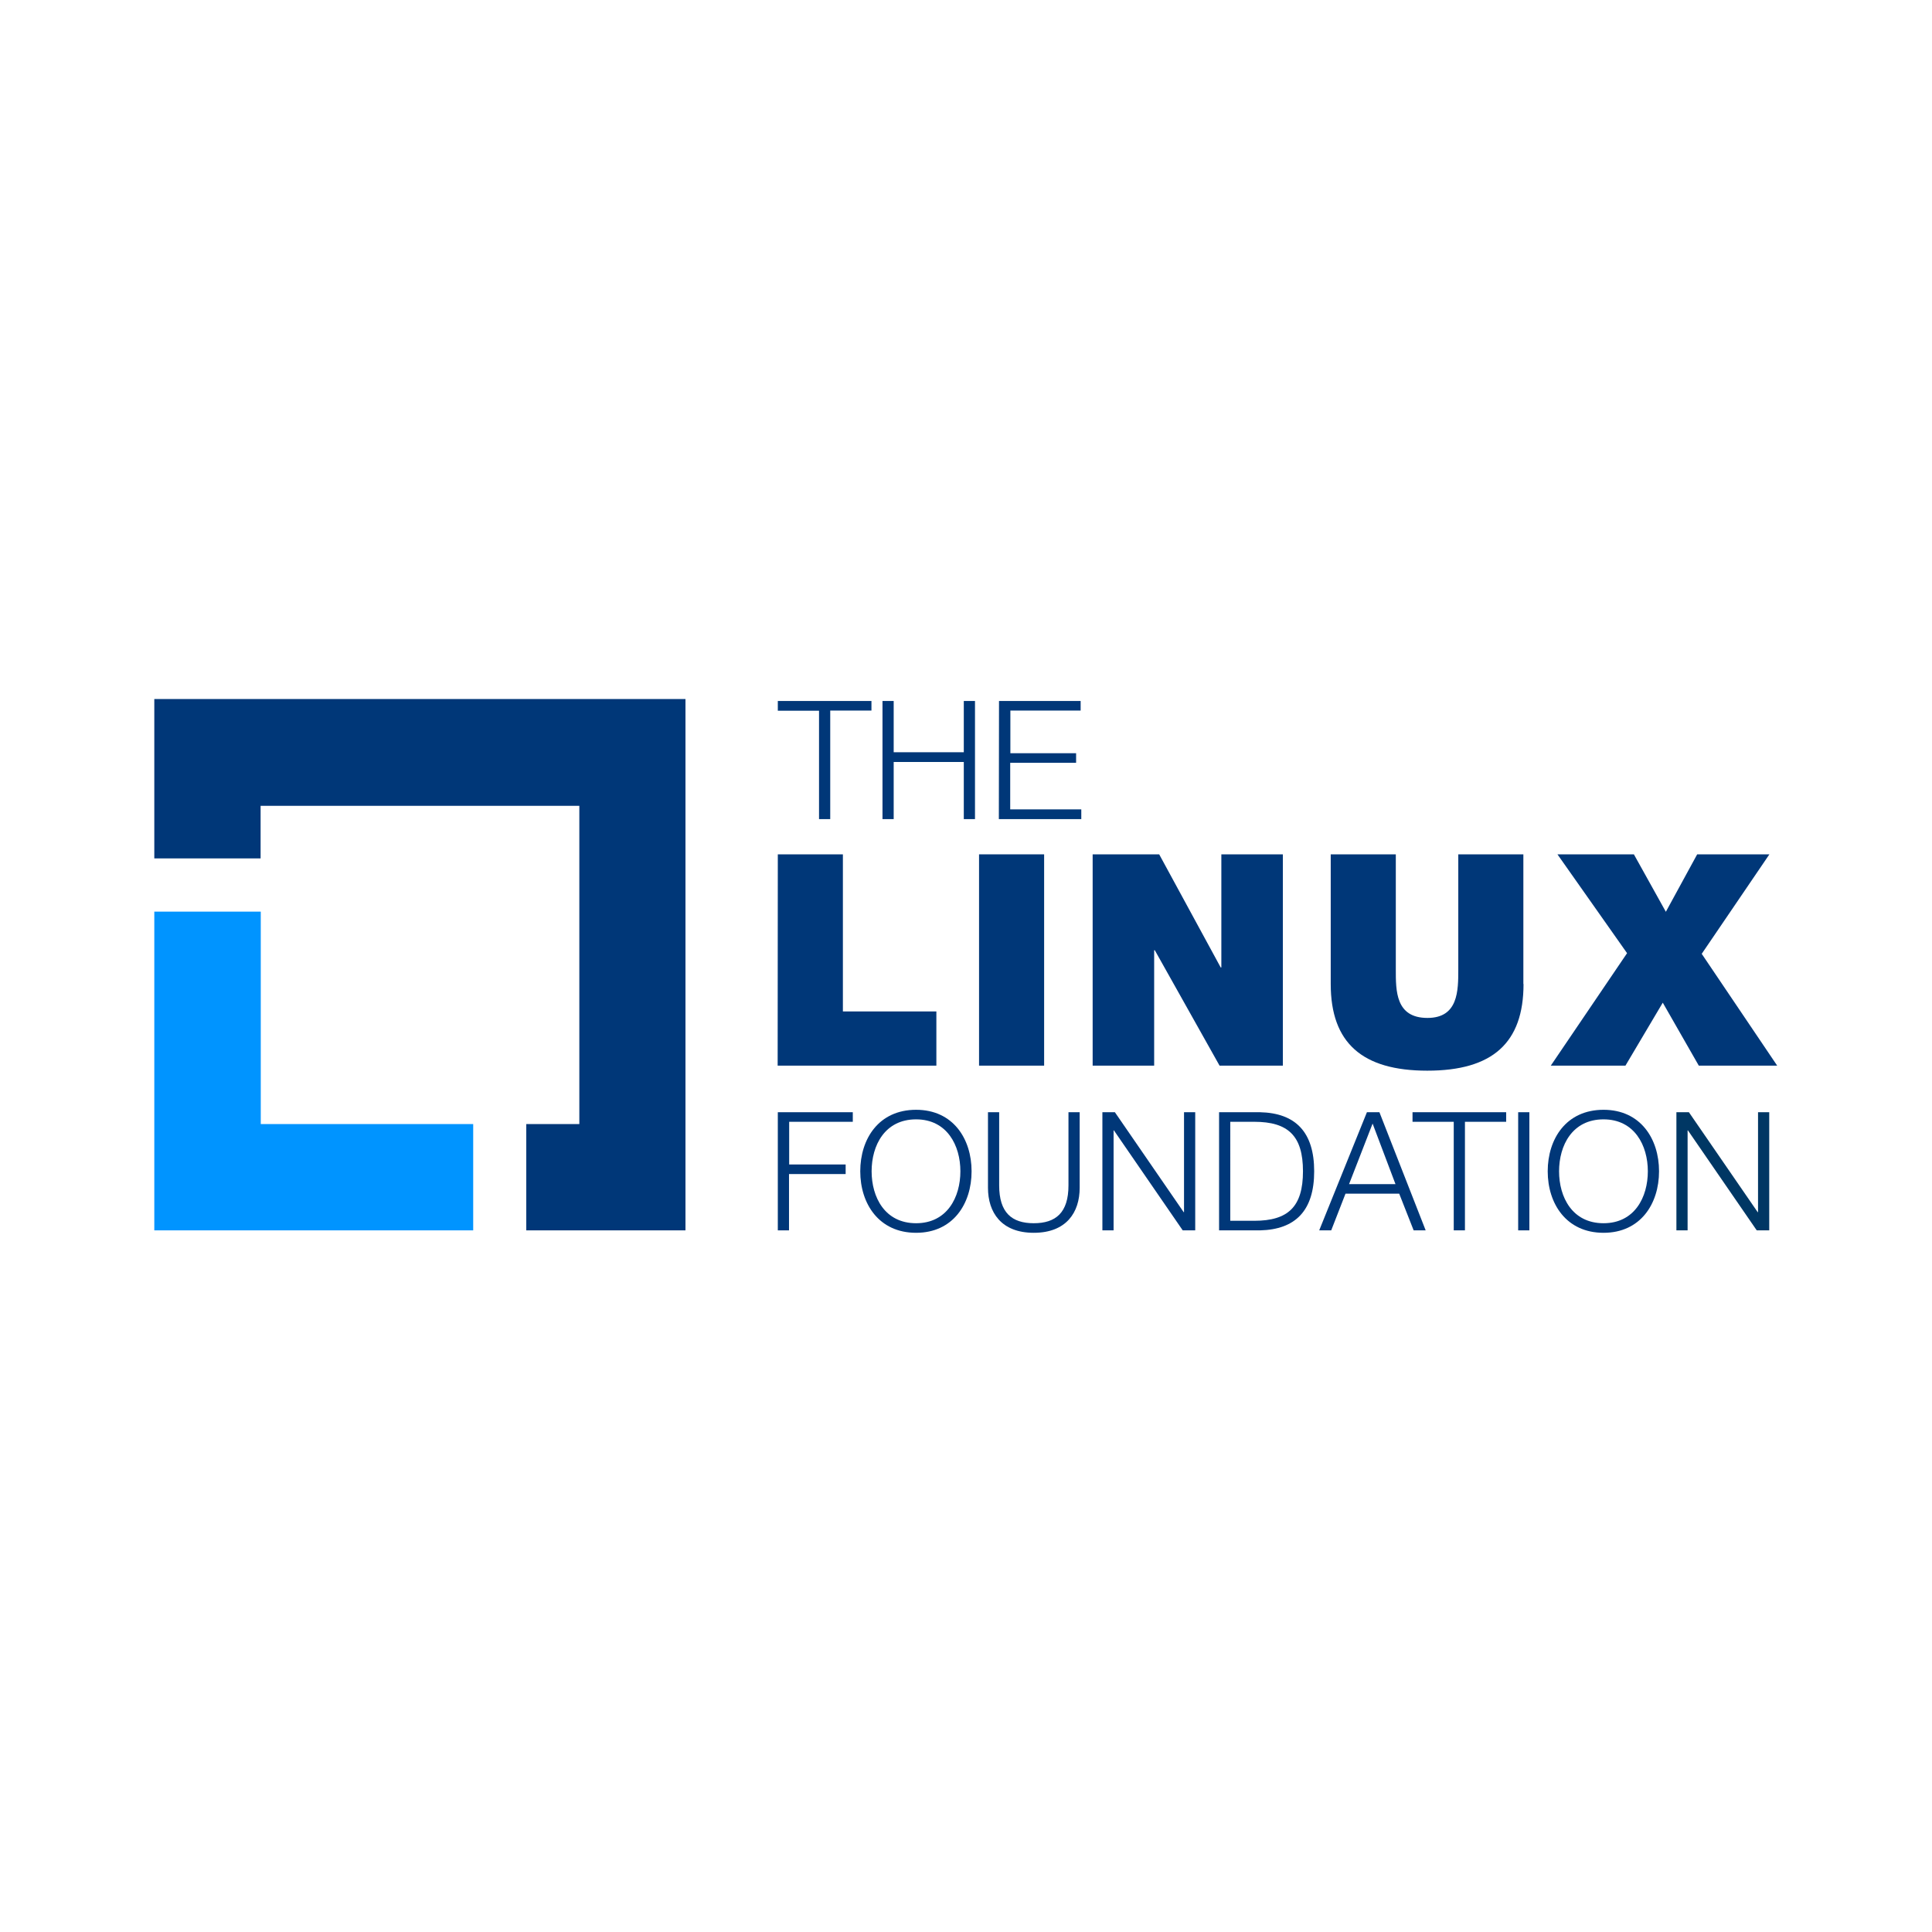 <?xml version="1.0" encoding="UTF-8" standalone="no"?>
<!-- Generator: Adobe Illustrator 26.2.1, SVG Export Plug-In . SVG Version: 6.00 Build 0)  -->

<svg:svg
   version="1.1"
   id="Layer_1"
   x="0px"
   y="0px"
   viewBox="0 0 1000 1000"
   xml:space="preserve"
   sodipodi:docname="linuxfoundation.svg"
   width="1000"
   height="1000"
   xmlns:inkscape="http://www.inkscape.org/namespaces/inkscape"
   xmlns:sodipodi="http://sodipodi.sourceforge.net/DTD/sodipodi-0.dtd"
   xmlns:svg="http://www.w3.org/2000/svg"><svg:defs
   id="defs20" /><sodipodi:namedview
   id="namedview20"
   pagecolor="#505050"
   bordercolor="#ffffff"
   borderopacity="1"
   inkscape:showpageshadow="0"
   inkscape:pageopacity="0"
   inkscape:pagecheckerboard="1"
   inkscape:deskcolor="#d1d1d1"
   inkscape:export-bgcolor="#ffffffff" />&#10;<svg:style
   type="text/css"
   id="style1">&#10;	.st0{fill:#003778;}&#10;	.st1{fill:#003764;}&#10;	.st2{fill:#0094FF;}&#10;</svg:style>&#10;<svg:g
   id="g20"
   transform="matrix(0.84,0,0,0.84,79.867,361.818)">&#10;	<svg:g
   id="g3">&#10;		<svg:path
   class="st0"
   d="m 384.2,1.2 h 57.7 V 7.1 H 416.5 V 74 h -6.9 V 7.2 h -25.4 z"
   id="path1" />&#10;		<svg:path
   class="st0"
   d="m 448.7,1.2 h 6.9 v 31.6 h 43.2 V 1.2 h 6.9 V 74 h -6.9 V 38.8 H 455.6 V 74 h -6.9 z"
   id="path2" />&#10;		<svg:path
   class="st0"
   d="m 520.5,1.2 h 50.3 V 7.1 H 527.5 V 33.4 H 568 v 5.9 H 527.4 V 68 h 43.8 v 6 h -50.8 z"
   id="path3" />&#10;	</svg:g>&#10;	<svg:g
   id="g13">&#10;		<svg:path
   class="st0"
   d="m 384.2,254.6 h 46.2 v 5.9 h -39.2 v 26.3 H 426 v 5.9 h -34.9 v 34.7 h -6.9 z"
   id="path4" />&#10;		<svg:path
   class="st0"
   d="m 469.4,253.1 c 22.8,0 34.2,17.9 34.2,37.9 0,20 -11.4,37.9 -34.2,37.9 -22.9,0 -34.4,-17.9 -34.4,-37.9 0,-20 11.4,-37.9 34.4,-37.9 z m 0,69.9 c 19.2,0 27.3,-16.1 27.3,-32 0,-15.9 -8.2,-32 -27.3,-32 -19.3,0 -27.4,16.1 -27.4,32 0,15.9 8.1,32 27.4,32 z"
   id="path5" />&#10;		<svg:path
   class="st0"
   d="m 513.7,254.6 h 6.9 v 45.1 c 0,16.8 7.8,23.3 21.3,23.3 13.6,0 21.4,-6.5 21.4,-23.3 v -45.1 h 6.9 v 46.6 c 0,15 -8.1,27.7 -28.3,27.7 -20.1,0 -28.2,-12.7 -28.2,-27.7 z"
   id="path6" />&#10;		<svg:path
   class="st0"
   d="m 584.2,254.6 h 7.7 l 42.4,61.6 h 0.2 v -61.6 h 6.9 v 72.8 h -7.7 l -42.4,-61.6 h -0.2 v 61.6 h -6.9 z"
   id="path7" />&#10;		<svg:path
   class="st0"
   d="m 656.1,254.6 h 25.2 c 22,0.5 33.4,12.3 33.4,36.4 0,24.1 -11.4,35.9 -33.4,36.4 h -25.2 z m 6.9,66.9 h 14.8 c 20.9,0 30,-8.7 30,-30.5 0,-21.8 -9.1,-30.5 -30,-30.5 H 663 Z"
   id="path8" />&#10;		<svg:path
   class="st0"
   d="m 747.2,254.6 h 7.7 l 28.5,72.8 H 776 l -8.9,-22.6 H 734 l -8.8,22.6 h -7.4 z m -11,44.3 h 28.6 l -14.1,-37.3 z"
   id="path9" />&#10;		<svg:path
   class="st0"
   d="M 775.3,254.6 H 833 v 5.9 h -25.4 v 66.9 h -6.9 v -66.9 h -25.4 z"
   id="path10" />&#10;		<svg:path
   class="st0"
   d="m 840.4,254.6 h 6.9 v 72.8 h -6.9 z"
   id="path11" />&#10;		<svg:path
   class="st0"
   d="m 893,253.1 c 22.8,0 34.2,17.9 34.2,37.9 0,20 -11.4,37.9 -34.2,37.9 -22.9,0 -34.4,-17.9 -34.4,-37.9 0,-20 11.4,-37.9 34.4,-37.9 z m 0,69.9 c 19.2,0 27.3,-16.1 27.3,-32 0,-15.9 -8.2,-32 -27.3,-32 -19.3,0 -27.4,16.1 -27.4,32 0,15.9 8.1,32 27.4,32 z"
   id="path12" />&#10;		<svg:path
   class="st1"
   d="m 937.9,254.6 h 7.7 l 42.4,61.6 h 0.2 v -61.6 h 6.9 v 72.8 h -7.7 L 945,265.8 h -0.2 v 61.6 h -6.9 z"
   id="path13" />&#10;	</svg:g>&#10;	<svg:g
   id="g18">&#10;		<svg:path
   class="st0"
   d="m 384.2,95.7 h 40.1 v 96.8 h 57.6 v 33.4 h -97.8 z"
   id="path14" />&#10;		<svg:path
   class="st0"
   d="m 508.2,95.7 h 40.1 v 130.2 h -40.1 z"
   id="path15" />&#10;		<svg:path
   class="st0"
   d="m 578.2,95.7 h 41 l 37.9,69.7 h 0.4 V 95.7 h 37.9 v 130.2 h -39 l -39.9,-71.1 h -0.4 v 71.1 h -37.9 z"
   id="path16" />&#10;		<svg:path
   class="st0"
   d="m 843.7,175.6 c 0,36.3 -19.1,53.4 -59.3,53.4 -40.1,0 -59.5,-17.1 -59.5,-53.4 V 95.7 H 765 v 70.9 c 0,13.1 -0.2,29.9 19.5,29.9 19,0 19,-16.8 19,-29.9 V 95.7 h 40.1 v 79.9 z"
   id="path17" />&#10;		<svg:path
   class="st0"
   d="M 907.5,156.6 864.6,95.7 h 47.1 l 19.7,35.4 19.3,-35.4 h 44.5 l -41.7,61.3 46.5,68.9 h -48.3 l -22.2,-38.8 -23,38.8 h -46 z"
   id="path18" />&#10;	</svg:g>&#10;	<svg:g
   id="g19">&#10;		<svg:polygon
   class="st2"
   points="0,327.4 196.5,327.4 196.5,261.9 65.6,261.9 65.6,131 0,131 "
   id="polygon18" />&#10;		<svg:polygon
   class="st0"
   points="327.3,327.4 327.3,0 0,0 0,98.2 65.5,98.2 65.5,65.8 261.9,65.8 261.9,261.9 229.2,261.9 229.2,327.4 "
   id="polygon19" />&#10;	</svg:g>&#10;</svg:g>&#10;<script /></svg:svg>
